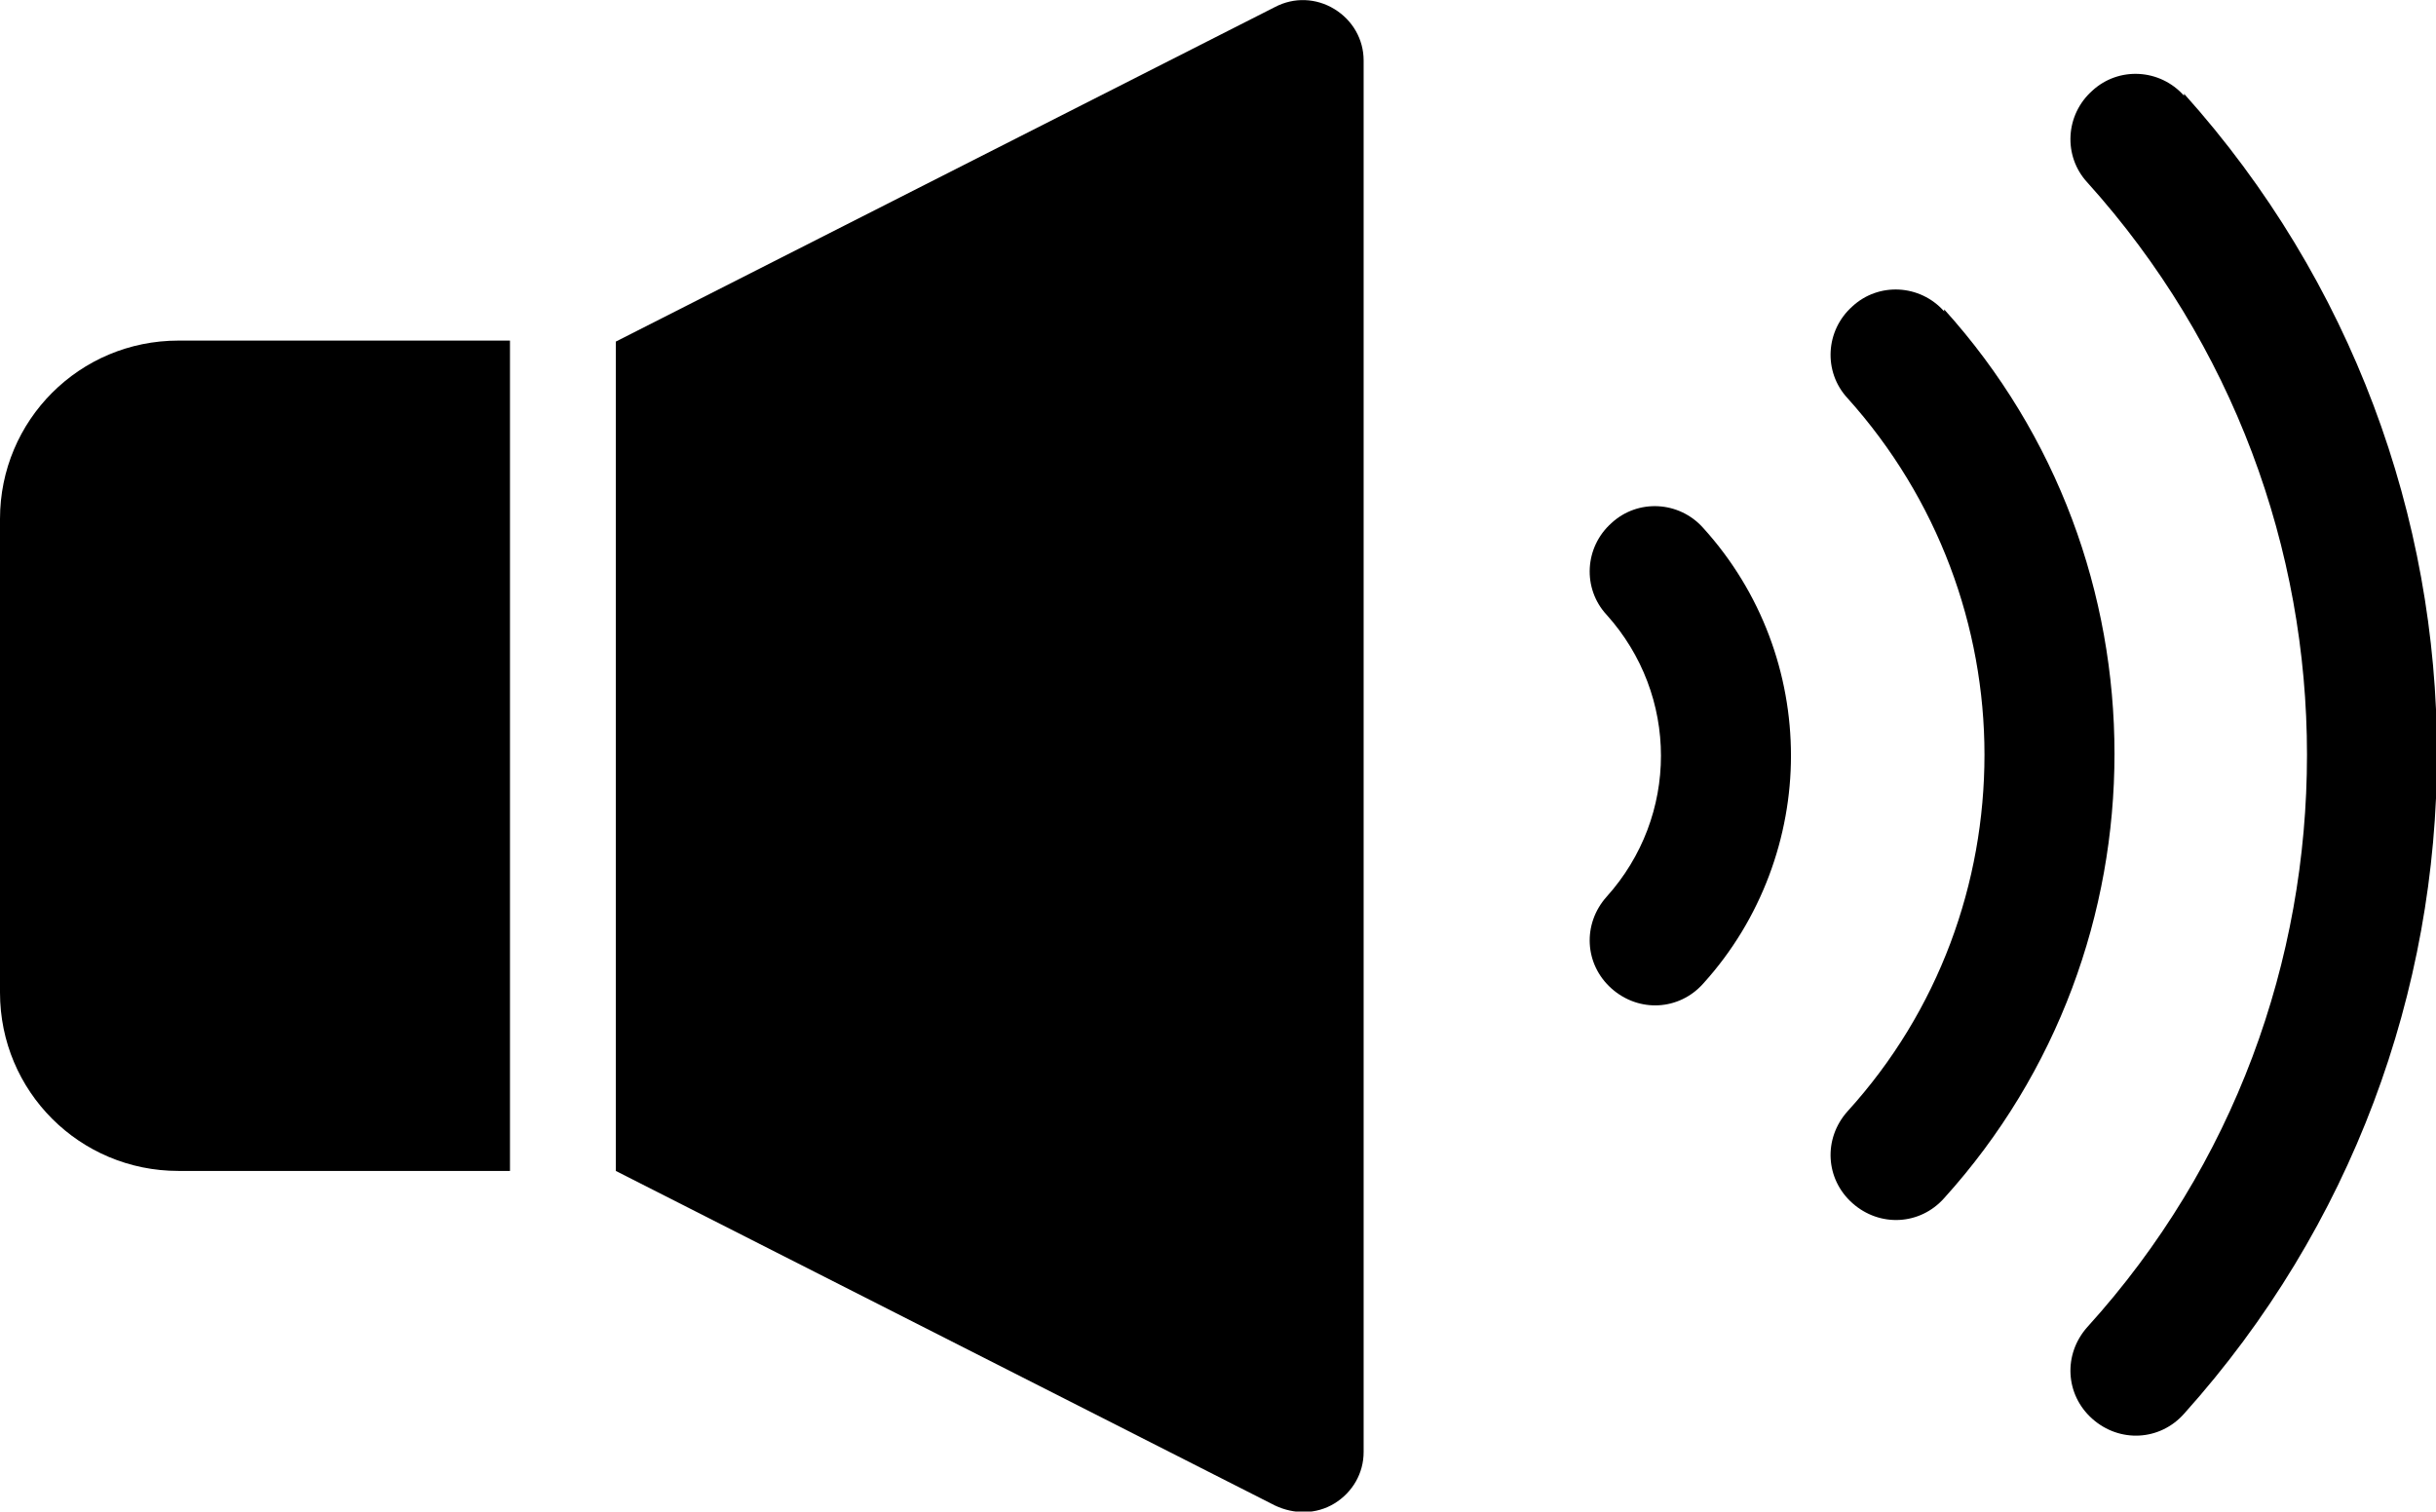 <?xml version="1.0" encoding="UTF-8"?>
<svg id="_レイヤー_2" data-name="レイヤー 2" xmlns="http://www.w3.org/2000/svg" width="24.17" height="15" viewBox="0 0 24.17 15">
  <g id="_コンテンツ" data-name="コンテンツ">
    <g>
      <path d="M0,5.15v4.7c0,.98.79,1.77,1.77,1.77h3.29V3.38H1.77c-.98,0-1.77.79-1.77,1.77Z"/>
      <path d="M13.24.09c-.18-.11-.4-.12-.59-.02l-6.54,3.32v8.23l6.54,3.32c.19.09.41.09.59-.02.18-.11.29-.3.29-.51V.6c0-.21-.11-.4-.29-.51Z"/>
      <path d="M19.29,3.09c-.24-.27-.65-.29-.91-.05-.27.24-.29.65-.05.91.9,1,1.36,2.27,1.36,3.54,0,1.27-.45,2.54-1.36,3.54-.24.27-.22.67.05.91.27.24.67.22.91-.05,1.13-1.25,1.69-2.83,1.69-4.41,0-1.58-.56-3.16-1.69-4.41Z"/>
      <path d="M21.67.95c-.24-.27-.65-.29-.91-.05-.27.24-.29.65-.05.91,1.45,1.61,2.18,3.64,2.18,5.68,0,2.04-.72,4.07-2.18,5.68-.24.27-.22.67.05.91.27.24.67.22.91-.05,1.67-1.86,2.51-4.2,2.51-6.55,0-2.34-.84-4.69-2.51-6.55Z"/>
      <path d="M15.99,5.19c-.27.24-.29.65-.05.91.36.4.54.9.54,1.4,0,.5-.18,1-.54,1.4-.24.27-.22.67.05.91.27.24.67.22.91-.05.58-.64.87-1.46.87-2.26,0-.81-.29-1.62-.87-2.26-.24-.27-.65-.29-.91-.05Z"/>
    </g>
  </g>
</svg>
